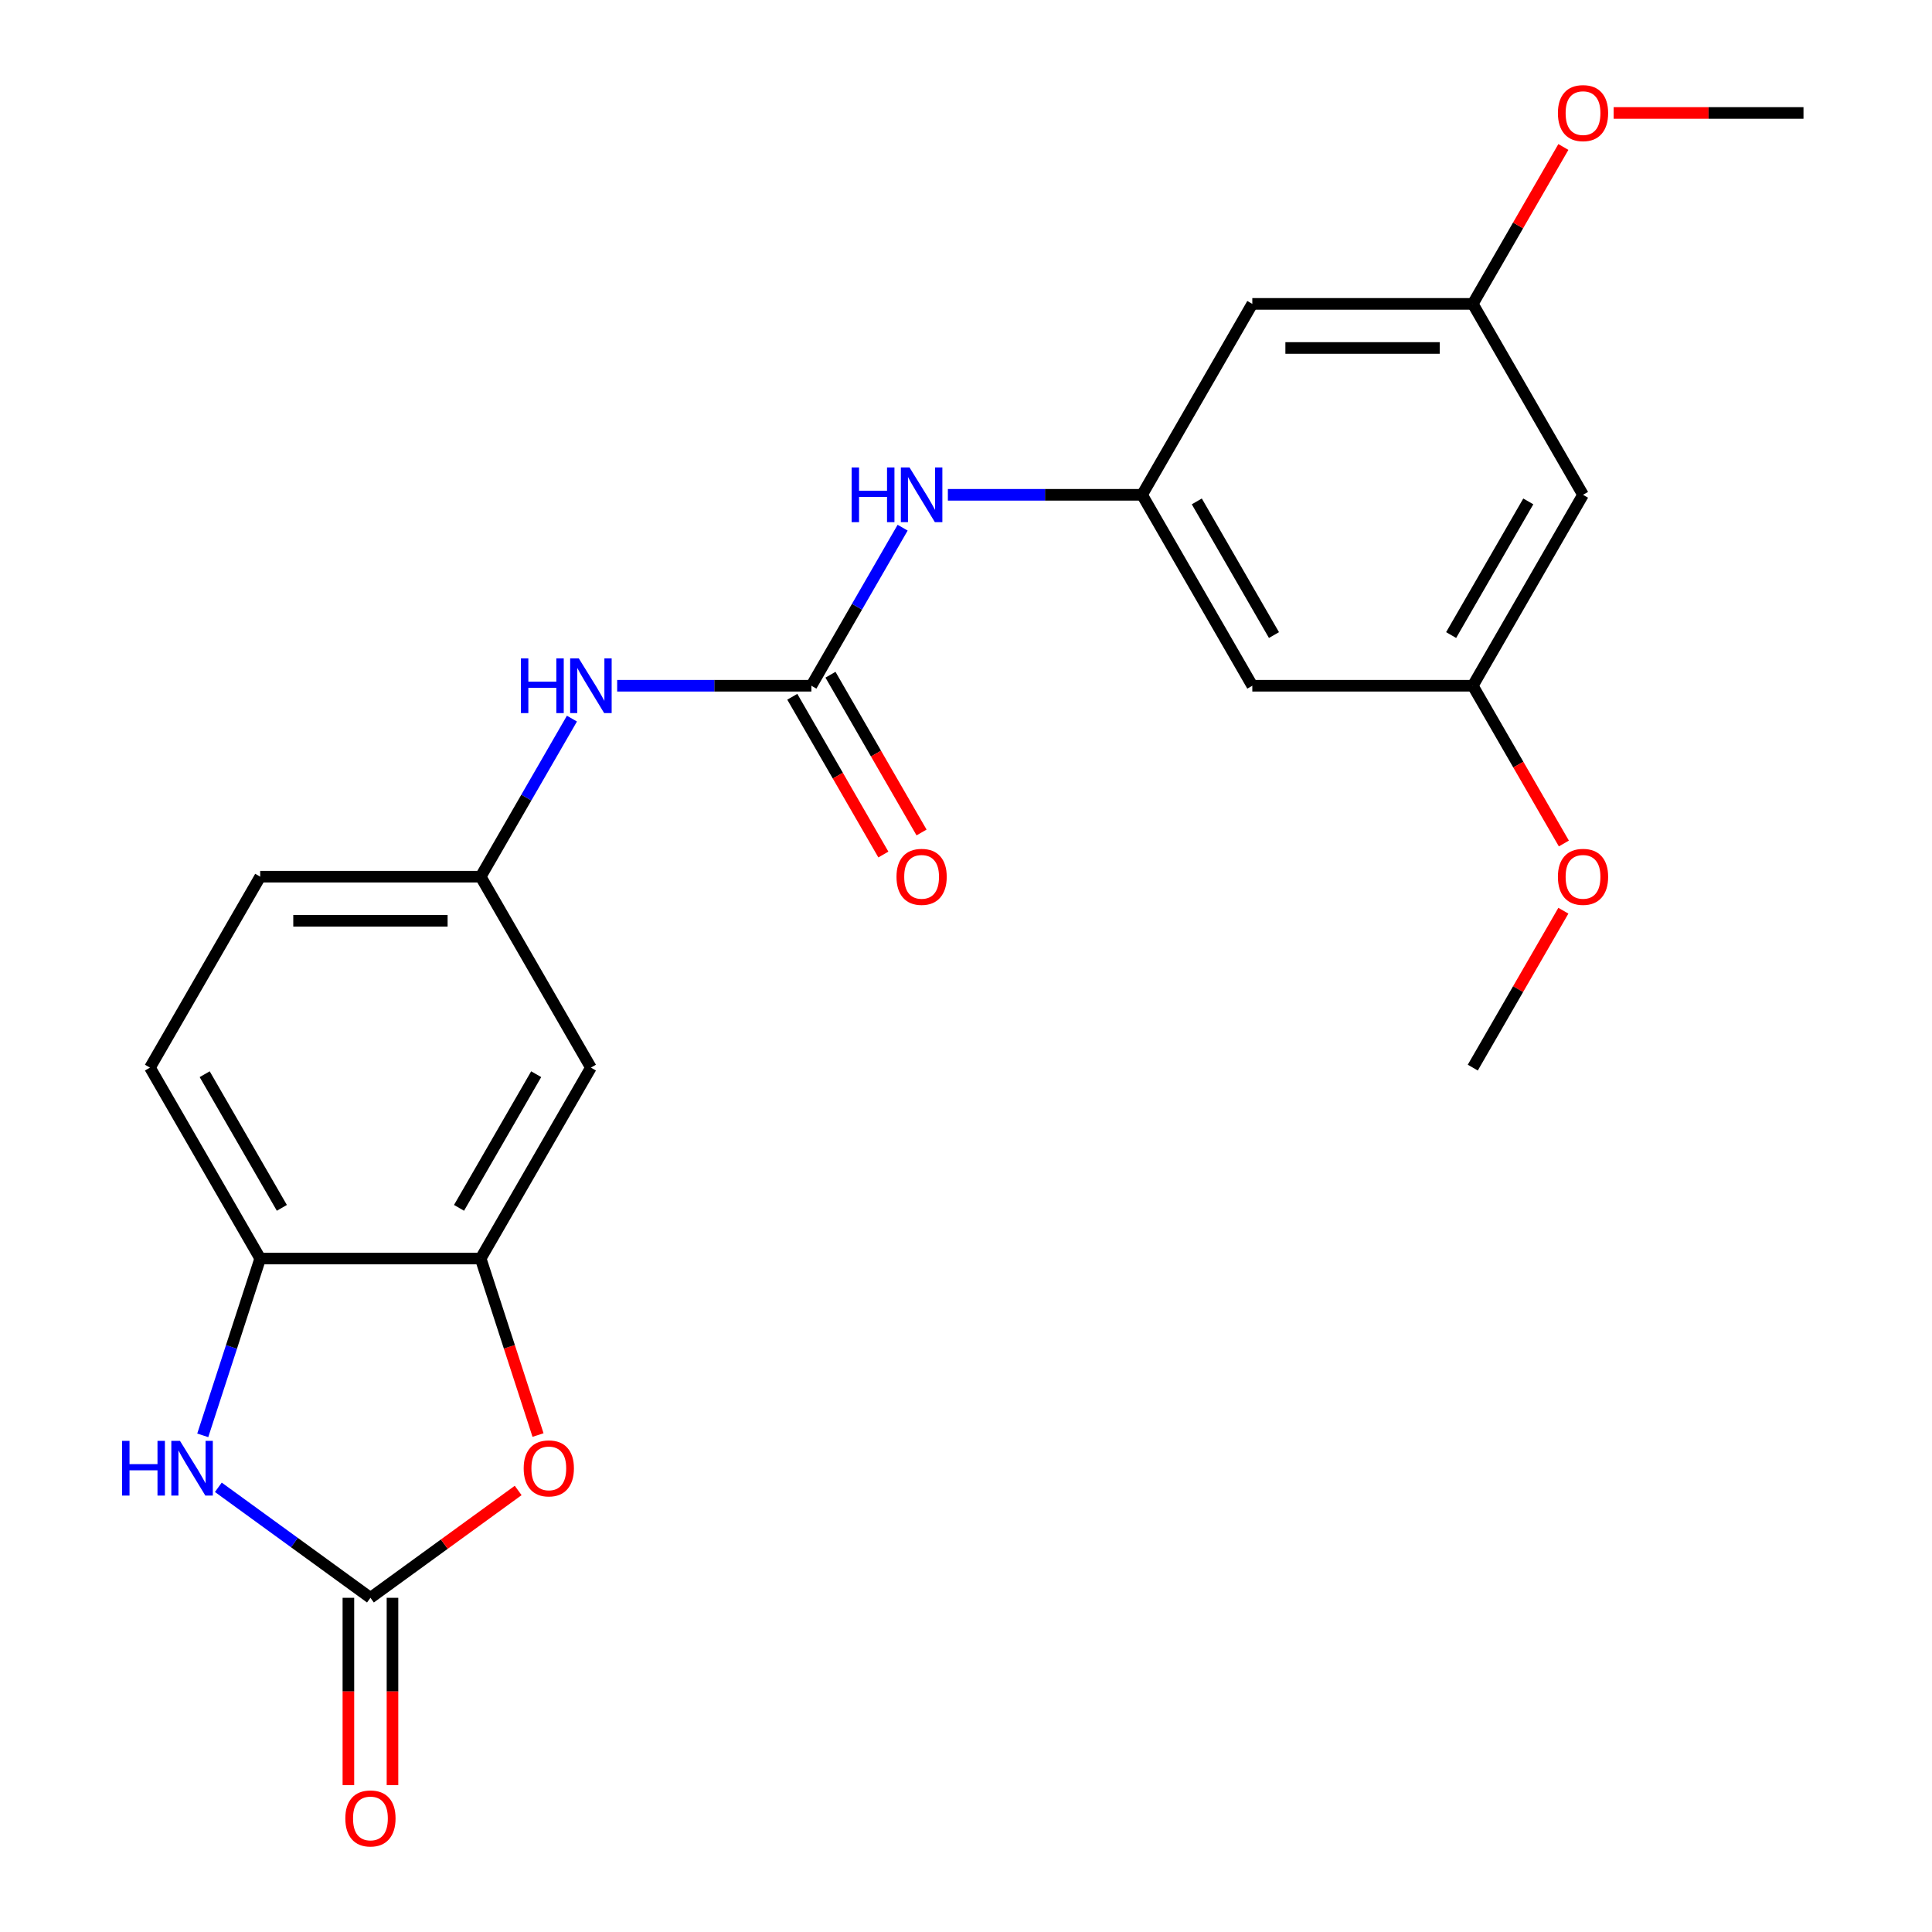 <?xml version='1.0' encoding='iso-8859-1'?>
<svg version='1.1' baseProfile='full'
              xmlns='http://www.w3.org/2000/svg'
                      xmlns:rdkit='http://www.rdkit.org/xml'
                      xmlns:xlink='http://www.w3.org/1999/xlink'
                  xml:space='preserve'
width='1000px' height='1000px' viewBox='0 0 1000 1000'>
<!-- END OF HEADER -->
<rect style='opacity:1.0;fill:#FFFFFF;stroke:none' width='1000' height='1000' x='0' y='0'> </rect>
<path class='bond-0' d='M 191.738,827.024 L 152.374,798.424' style='fill:none;fill-rule:evenodd;stroke:#000000;stroke-width:6px;stroke-linecap:butt;stroke-linejoin:miter;stroke-opacity:1' />
<path class='bond-0' d='M 152.374,798.424 L 113.01,769.825' style='fill:none;fill-rule:evenodd;stroke:#0000FF;stroke-width:6px;stroke-linecap:butt;stroke-linejoin:miter;stroke-opacity:1' />
<path class='bond-1' d='M 191.738,827.024 L 229.972,799.245' style='fill:none;fill-rule:evenodd;stroke:#000000;stroke-width:6px;stroke-linecap:butt;stroke-linejoin:miter;stroke-opacity:1' />
<path class='bond-1' d='M 229.972,799.245 L 268.206,771.466' style='fill:none;fill-rule:evenodd;stroke:#FF0000;stroke-width:6px;stroke-linecap:butt;stroke-linejoin:miter;stroke-opacity:1' />
<path class='bond-10' d='M 180.326,827.024 L 180.326,875.495' style='fill:none;fill-rule:evenodd;stroke:#000000;stroke-width:6px;stroke-linecap:butt;stroke-linejoin:miter;stroke-opacity:1' />
<path class='bond-10' d='M 180.326,875.495 L 180.326,923.965' style='fill:none;fill-rule:evenodd;stroke:#FF0000;stroke-width:6px;stroke-linecap:butt;stroke-linejoin:miter;stroke-opacity:1' />
<path class='bond-10' d='M 203.149,827.024 L 203.149,875.495' style='fill:none;fill-rule:evenodd;stroke:#000000;stroke-width:6px;stroke-linecap:butt;stroke-linejoin:miter;stroke-opacity:1' />
<path class='bond-10' d='M 203.149,875.495 L 203.149,923.965' style='fill:none;fill-rule:evenodd;stroke:#FF0000;stroke-width:6px;stroke-linecap:butt;stroke-linejoin:miter;stroke-opacity:1' />
<path class='bond-4' d='M 104.945,742.936 L 119.813,697.178' style='fill:none;fill-rule:evenodd;stroke:#0000FF;stroke-width:6px;stroke-linecap:butt;stroke-linejoin:miter;stroke-opacity:1' />
<path class='bond-4' d='M 119.813,697.178 L 134.68,651.419' style='fill:none;fill-rule:evenodd;stroke:#000000;stroke-width:6px;stroke-linecap:butt;stroke-linejoin:miter;stroke-opacity:1' />
<path class='bond-3' d='M 278.479,742.776 L 263.637,697.098' style='fill:none;fill-rule:evenodd;stroke:#FF0000;stroke-width:6px;stroke-linecap:butt;stroke-linejoin:miter;stroke-opacity:1' />
<path class='bond-3' d='M 263.637,697.098 L 248.795,651.419' style='fill:none;fill-rule:evenodd;stroke:#000000;stroke-width:6px;stroke-linecap:butt;stroke-linejoin:miter;stroke-opacity:1' />
<path class='bond-2' d='M 419.967,354.941 L 369.706,354.941' style='fill:none;fill-rule:evenodd;stroke:#000000;stroke-width:6px;stroke-linecap:butt;stroke-linejoin:miter;stroke-opacity:1' />
<path class='bond-2' d='M 369.706,354.941 L 319.445,354.941' style='fill:none;fill-rule:evenodd;stroke:#0000FF;stroke-width:6px;stroke-linecap:butt;stroke-linejoin:miter;stroke-opacity:1' />
<path class='bond-6' d='M 419.967,354.941 L 443.585,314.034' style='fill:none;fill-rule:evenodd;stroke:#000000;stroke-width:6px;stroke-linecap:butt;stroke-linejoin:miter;stroke-opacity:1' />
<path class='bond-6' d='M 443.585,314.034 L 467.202,273.127' style='fill:none;fill-rule:evenodd;stroke:#0000FF;stroke-width:6px;stroke-linecap:butt;stroke-linejoin:miter;stroke-opacity:1' />
<path class='bond-13' d='M 410.085,360.646 L 433.656,401.473' style='fill:none;fill-rule:evenodd;stroke:#000000;stroke-width:6px;stroke-linecap:butt;stroke-linejoin:miter;stroke-opacity:1' />
<path class='bond-13' d='M 433.656,401.473 L 457.227,442.3' style='fill:none;fill-rule:evenodd;stroke:#FF0000;stroke-width:6px;stroke-linecap:butt;stroke-linejoin:miter;stroke-opacity:1' />
<path class='bond-13' d='M 429.85,349.235 L 453.421,390.062' style='fill:none;fill-rule:evenodd;stroke:#000000;stroke-width:6px;stroke-linecap:butt;stroke-linejoin:miter;stroke-opacity:1' />
<path class='bond-13' d='M 453.421,390.062 L 476.992,430.888' style='fill:none;fill-rule:evenodd;stroke:#FF0000;stroke-width:6px;stroke-linecap:butt;stroke-linejoin:miter;stroke-opacity:1' />
<path class='bond-7' d='M 248.795,651.419 L 305.852,552.593' style='fill:none;fill-rule:evenodd;stroke:#000000;stroke-width:6px;stroke-linecap:butt;stroke-linejoin:miter;stroke-opacity:1' />
<path class='bond-7' d='M 237.589,625.184 L 277.529,556.005' style='fill:none;fill-rule:evenodd;stroke:#000000;stroke-width:6px;stroke-linecap:butt;stroke-linejoin:miter;stroke-opacity:1' />
<path class='bond-23' d='M 248.795,651.419 L 134.68,651.419' style='fill:none;fill-rule:evenodd;stroke:#000000;stroke-width:6px;stroke-linecap:butt;stroke-linejoin:miter;stroke-opacity:1' />
<path class='bond-17' d='M 134.68,651.419 L 77.623,552.593' style='fill:none;fill-rule:evenodd;stroke:#000000;stroke-width:6px;stroke-linecap:butt;stroke-linejoin:miter;stroke-opacity:1' />
<path class='bond-17' d='M 145.887,625.184 L 105.947,556.005' style='fill:none;fill-rule:evenodd;stroke:#000000;stroke-width:6px;stroke-linecap:butt;stroke-linejoin:miter;stroke-opacity:1' />
<path class='bond-5' d='M 591.139,256.114 L 540.878,256.114' style='fill:none;fill-rule:evenodd;stroke:#000000;stroke-width:6px;stroke-linecap:butt;stroke-linejoin:miter;stroke-opacity:1' />
<path class='bond-5' d='M 540.878,256.114 L 490.617,256.114' style='fill:none;fill-rule:evenodd;stroke:#0000FF;stroke-width:6px;stroke-linecap:butt;stroke-linejoin:miter;stroke-opacity:1' />
<path class='bond-11' d='M 591.139,256.114 L 648.196,354.941' style='fill:none;fill-rule:evenodd;stroke:#000000;stroke-width:6px;stroke-linecap:butt;stroke-linejoin:miter;stroke-opacity:1' />
<path class='bond-11' d='M 619.463,259.527 L 659.403,328.705' style='fill:none;fill-rule:evenodd;stroke:#000000;stroke-width:6px;stroke-linecap:butt;stroke-linejoin:miter;stroke-opacity:1' />
<path class='bond-12' d='M 591.139,256.114 L 648.196,157.288' style='fill:none;fill-rule:evenodd;stroke:#000000;stroke-width:6px;stroke-linecap:butt;stroke-linejoin:miter;stroke-opacity:1' />
<path class='bond-9' d='M 305.852,552.593 L 248.795,453.767' style='fill:none;fill-rule:evenodd;stroke:#000000;stroke-width:6px;stroke-linecap:butt;stroke-linejoin:miter;stroke-opacity:1' />
<path class='bond-8' d='M 296.03,371.953 L 272.413,412.86' style='fill:none;fill-rule:evenodd;stroke:#0000FF;stroke-width:6px;stroke-linecap:butt;stroke-linejoin:miter;stroke-opacity:1' />
<path class='bond-8' d='M 272.413,412.86 L 248.795,453.767' style='fill:none;fill-rule:evenodd;stroke:#000000;stroke-width:6px;stroke-linecap:butt;stroke-linejoin:miter;stroke-opacity:1' />
<path class='bond-24' d='M 248.795,453.767 L 134.68,453.767' style='fill:none;fill-rule:evenodd;stroke:#000000;stroke-width:6px;stroke-linecap:butt;stroke-linejoin:miter;stroke-opacity:1' />
<path class='bond-24' d='M 231.678,476.59 L 151.798,476.59' style='fill:none;fill-rule:evenodd;stroke:#000000;stroke-width:6px;stroke-linecap:butt;stroke-linejoin:miter;stroke-opacity:1' />
<path class='bond-14' d='M 648.196,354.941 L 762.311,354.941' style='fill:none;fill-rule:evenodd;stroke:#000000;stroke-width:6px;stroke-linecap:butt;stroke-linejoin:miter;stroke-opacity:1' />
<path class='bond-15' d='M 648.196,157.288 L 762.311,157.288' style='fill:none;fill-rule:evenodd;stroke:#000000;stroke-width:6px;stroke-linecap:butt;stroke-linejoin:miter;stroke-opacity:1' />
<path class='bond-15' d='M 665.314,180.111 L 745.194,180.111' style='fill:none;fill-rule:evenodd;stroke:#000000;stroke-width:6px;stroke-linecap:butt;stroke-linejoin:miter;stroke-opacity:1' />
<path class='bond-19' d='M 762.311,354.941 L 785.882,395.767' style='fill:none;fill-rule:evenodd;stroke:#000000;stroke-width:6px;stroke-linecap:butt;stroke-linejoin:miter;stroke-opacity:1' />
<path class='bond-19' d='M 785.882,395.767 L 809.454,436.594' style='fill:none;fill-rule:evenodd;stroke:#FF0000;stroke-width:6px;stroke-linecap:butt;stroke-linejoin:miter;stroke-opacity:1' />
<path class='bond-25' d='M 762.311,354.941 L 819.368,256.114' style='fill:none;fill-rule:evenodd;stroke:#000000;stroke-width:6px;stroke-linecap:butt;stroke-linejoin:miter;stroke-opacity:1' />
<path class='bond-25' d='M 751.104,328.705 L 791.045,259.527' style='fill:none;fill-rule:evenodd;stroke:#000000;stroke-width:6px;stroke-linecap:butt;stroke-linejoin:miter;stroke-opacity:1' />
<path class='bond-16' d='M 762.311,157.288 L 819.368,256.114' style='fill:none;fill-rule:evenodd;stroke:#000000;stroke-width:6px;stroke-linecap:butt;stroke-linejoin:miter;stroke-opacity:1' />
<path class='bond-20' d='M 762.311,157.288 L 785.755,116.682' style='fill:none;fill-rule:evenodd;stroke:#000000;stroke-width:6px;stroke-linecap:butt;stroke-linejoin:miter;stroke-opacity:1' />
<path class='bond-20' d='M 785.755,116.682 L 809.2,76.075' style='fill:none;fill-rule:evenodd;stroke:#FF0000;stroke-width:6px;stroke-linecap:butt;stroke-linejoin:miter;stroke-opacity:1' />
<path class='bond-18' d='M 77.623,552.593 L 134.68,453.767' style='fill:none;fill-rule:evenodd;stroke:#000000;stroke-width:6px;stroke-linecap:butt;stroke-linejoin:miter;stroke-opacity:1' />
<path class='bond-21' d='M 809.2,471.38 L 785.755,511.986' style='fill:none;fill-rule:evenodd;stroke:#FF0000;stroke-width:6px;stroke-linecap:butt;stroke-linejoin:miter;stroke-opacity:1' />
<path class='bond-21' d='M 785.755,511.986 L 762.311,552.593' style='fill:none;fill-rule:evenodd;stroke:#000000;stroke-width:6px;stroke-linecap:butt;stroke-linejoin:miter;stroke-opacity:1' />
<path class='bond-22' d='M 835.221,58.462 L 884.352,58.462' style='fill:none;fill-rule:evenodd;stroke:#FF0000;stroke-width:6px;stroke-linecap:butt;stroke-linejoin:miter;stroke-opacity:1' />
<path class='bond-22' d='M 884.352,58.462 L 933.483,58.462' style='fill:none;fill-rule:evenodd;stroke:#000000;stroke-width:6px;stroke-linecap:butt;stroke-linejoin:miter;stroke-opacity:1' />
<path  class='atom-1' d='M 63.197 745.789
L 67.037 745.789
L 67.037 757.829
L 81.517 757.829
L 81.517 745.789
L 85.357 745.789
L 85.357 774.109
L 81.517 774.109
L 81.517 761.029
L 67.037 761.029
L 67.037 774.109
L 63.197 774.109
L 63.197 745.789
' fill='#0000FF'/>
<path  class='atom-1' d='M 93.157 745.789
L 102.437 760.789
Q 103.357 762.269, 104.837 764.949
Q 106.317 767.629, 106.397 767.789
L 106.397 745.789
L 110.157 745.789
L 110.157 774.109
L 106.277 774.109
L 96.317 757.709
Q 95.157 755.789, 93.917 753.589
Q 92.717 751.389, 92.357 750.709
L 92.357 774.109
L 88.677 774.109
L 88.677 745.789
L 93.157 745.789
' fill='#0000FF'/>
<path  class='atom-2' d='M 271.059 760.029
Q 271.059 753.229, 274.419 749.429
Q 277.779 745.629, 284.059 745.629
Q 290.339 745.629, 293.699 749.429
Q 297.059 753.229, 297.059 760.029
Q 297.059 766.909, 293.659 770.829
Q 290.259 774.709, 284.059 774.709
Q 277.819 774.709, 274.419 770.829
Q 271.059 766.949, 271.059 760.029
M 284.059 771.509
Q 288.379 771.509, 290.699 768.629
Q 293.059 765.709, 293.059 760.029
Q 293.059 754.469, 290.699 751.669
Q 288.379 748.829, 284.059 748.829
Q 279.739 748.829, 277.379 751.629
Q 275.059 754.429, 275.059 760.029
Q 275.059 765.749, 277.379 768.629
Q 279.739 771.509, 284.059 771.509
' fill='#FF0000'/>
<path  class='atom-7' d='M 440.804 241.954
L 444.644 241.954
L 444.644 253.994
L 459.124 253.994
L 459.124 241.954
L 462.964 241.954
L 462.964 270.274
L 459.124 270.274
L 459.124 257.194
L 444.644 257.194
L 444.644 270.274
L 440.804 270.274
L 440.804 241.954
' fill='#0000FF'/>
<path  class='atom-7' d='M 470.764 241.954
L 480.044 256.954
Q 480.964 258.434, 482.444 261.114
Q 483.924 263.794, 484.004 263.954
L 484.004 241.954
L 487.764 241.954
L 487.764 270.274
L 483.884 270.274
L 473.924 253.874
Q 472.764 251.954, 471.524 249.754
Q 470.324 247.554, 469.964 246.874
L 469.964 270.274
L 466.284 270.274
L 466.284 241.954
L 470.764 241.954
' fill='#0000FF'/>
<path  class='atom-9' d='M 269.632 340.781
L 273.472 340.781
L 273.472 352.821
L 287.952 352.821
L 287.952 340.781
L 291.792 340.781
L 291.792 369.101
L 287.952 369.101
L 287.952 356.021
L 273.472 356.021
L 273.472 369.101
L 269.632 369.101
L 269.632 340.781
' fill='#0000FF'/>
<path  class='atom-9' d='M 299.592 340.781
L 308.872 355.781
Q 309.792 357.261, 311.272 359.941
Q 312.752 362.621, 312.832 362.781
L 312.832 340.781
L 316.592 340.781
L 316.592 369.101
L 312.712 369.101
L 302.752 352.701
Q 301.592 350.781, 300.352 348.581
Q 299.152 346.381, 298.792 345.701
L 298.792 369.101
L 295.112 369.101
L 295.112 340.781
L 299.592 340.781
' fill='#0000FF'/>
<path  class='atom-11' d='M 178.738 941.218
Q 178.738 934.418, 182.098 930.618
Q 185.458 926.818, 191.738 926.818
Q 198.018 926.818, 201.378 930.618
Q 204.738 934.418, 204.738 941.218
Q 204.738 948.098, 201.338 952.018
Q 197.938 955.898, 191.738 955.898
Q 185.498 955.898, 182.098 952.018
Q 178.738 948.138, 178.738 941.218
M 191.738 952.698
Q 196.058 952.698, 198.378 949.818
Q 200.738 946.898, 200.738 941.218
Q 200.738 935.658, 198.378 932.858
Q 196.058 930.018, 191.738 930.018
Q 187.418 930.018, 185.058 932.818
Q 182.738 935.618, 182.738 941.218
Q 182.738 946.938, 185.058 949.818
Q 187.418 952.698, 191.738 952.698
' fill='#FF0000'/>
<path  class='atom-14' d='M 464.024 453.847
Q 464.024 447.047, 467.384 443.247
Q 470.744 439.447, 477.024 439.447
Q 483.304 439.447, 486.664 443.247
Q 490.024 447.047, 490.024 453.847
Q 490.024 460.727, 486.624 464.647
Q 483.224 468.527, 477.024 468.527
Q 470.784 468.527, 467.384 464.647
Q 464.024 460.767, 464.024 453.847
M 477.024 465.327
Q 481.344 465.327, 483.664 462.447
Q 486.024 459.527, 486.024 453.847
Q 486.024 448.287, 483.664 445.487
Q 481.344 442.647, 477.024 442.647
Q 472.704 442.647, 470.344 445.447
Q 468.024 448.247, 468.024 453.847
Q 468.024 459.567, 470.344 462.447
Q 472.704 465.327, 477.024 465.327
' fill='#FF0000'/>
<path  class='atom-20' d='M 806.368 453.847
Q 806.368 447.047, 809.728 443.247
Q 813.088 439.447, 819.368 439.447
Q 825.648 439.447, 829.008 443.247
Q 832.368 447.047, 832.368 453.847
Q 832.368 460.727, 828.968 464.647
Q 825.568 468.527, 819.368 468.527
Q 813.128 468.527, 809.728 464.647
Q 806.368 460.767, 806.368 453.847
M 819.368 465.327
Q 823.688 465.327, 826.008 462.447
Q 828.368 459.527, 828.368 453.847
Q 828.368 448.287, 826.008 445.487
Q 823.688 442.647, 819.368 442.647
Q 815.048 442.647, 812.688 445.447
Q 810.368 448.247, 810.368 453.847
Q 810.368 459.567, 812.688 462.447
Q 815.048 465.327, 819.368 465.327
' fill='#FF0000'/>
<path  class='atom-21' d='M 806.368 58.542
Q 806.368 51.742, 809.728 47.942
Q 813.088 44.142, 819.368 44.142
Q 825.648 44.142, 829.008 47.942
Q 832.368 51.742, 832.368 58.542
Q 832.368 65.422, 828.968 69.342
Q 825.568 73.222, 819.368 73.222
Q 813.128 73.222, 809.728 69.342
Q 806.368 65.462, 806.368 58.542
M 819.368 70.022
Q 823.688 70.022, 826.008 67.142
Q 828.368 64.222, 828.368 58.542
Q 828.368 52.982, 826.008 50.182
Q 823.688 47.342, 819.368 47.342
Q 815.048 47.342, 812.688 50.142
Q 810.368 52.942, 810.368 58.542
Q 810.368 64.262, 812.688 67.142
Q 815.048 70.022, 819.368 70.022
' fill='#FF0000'/>
</svg>
